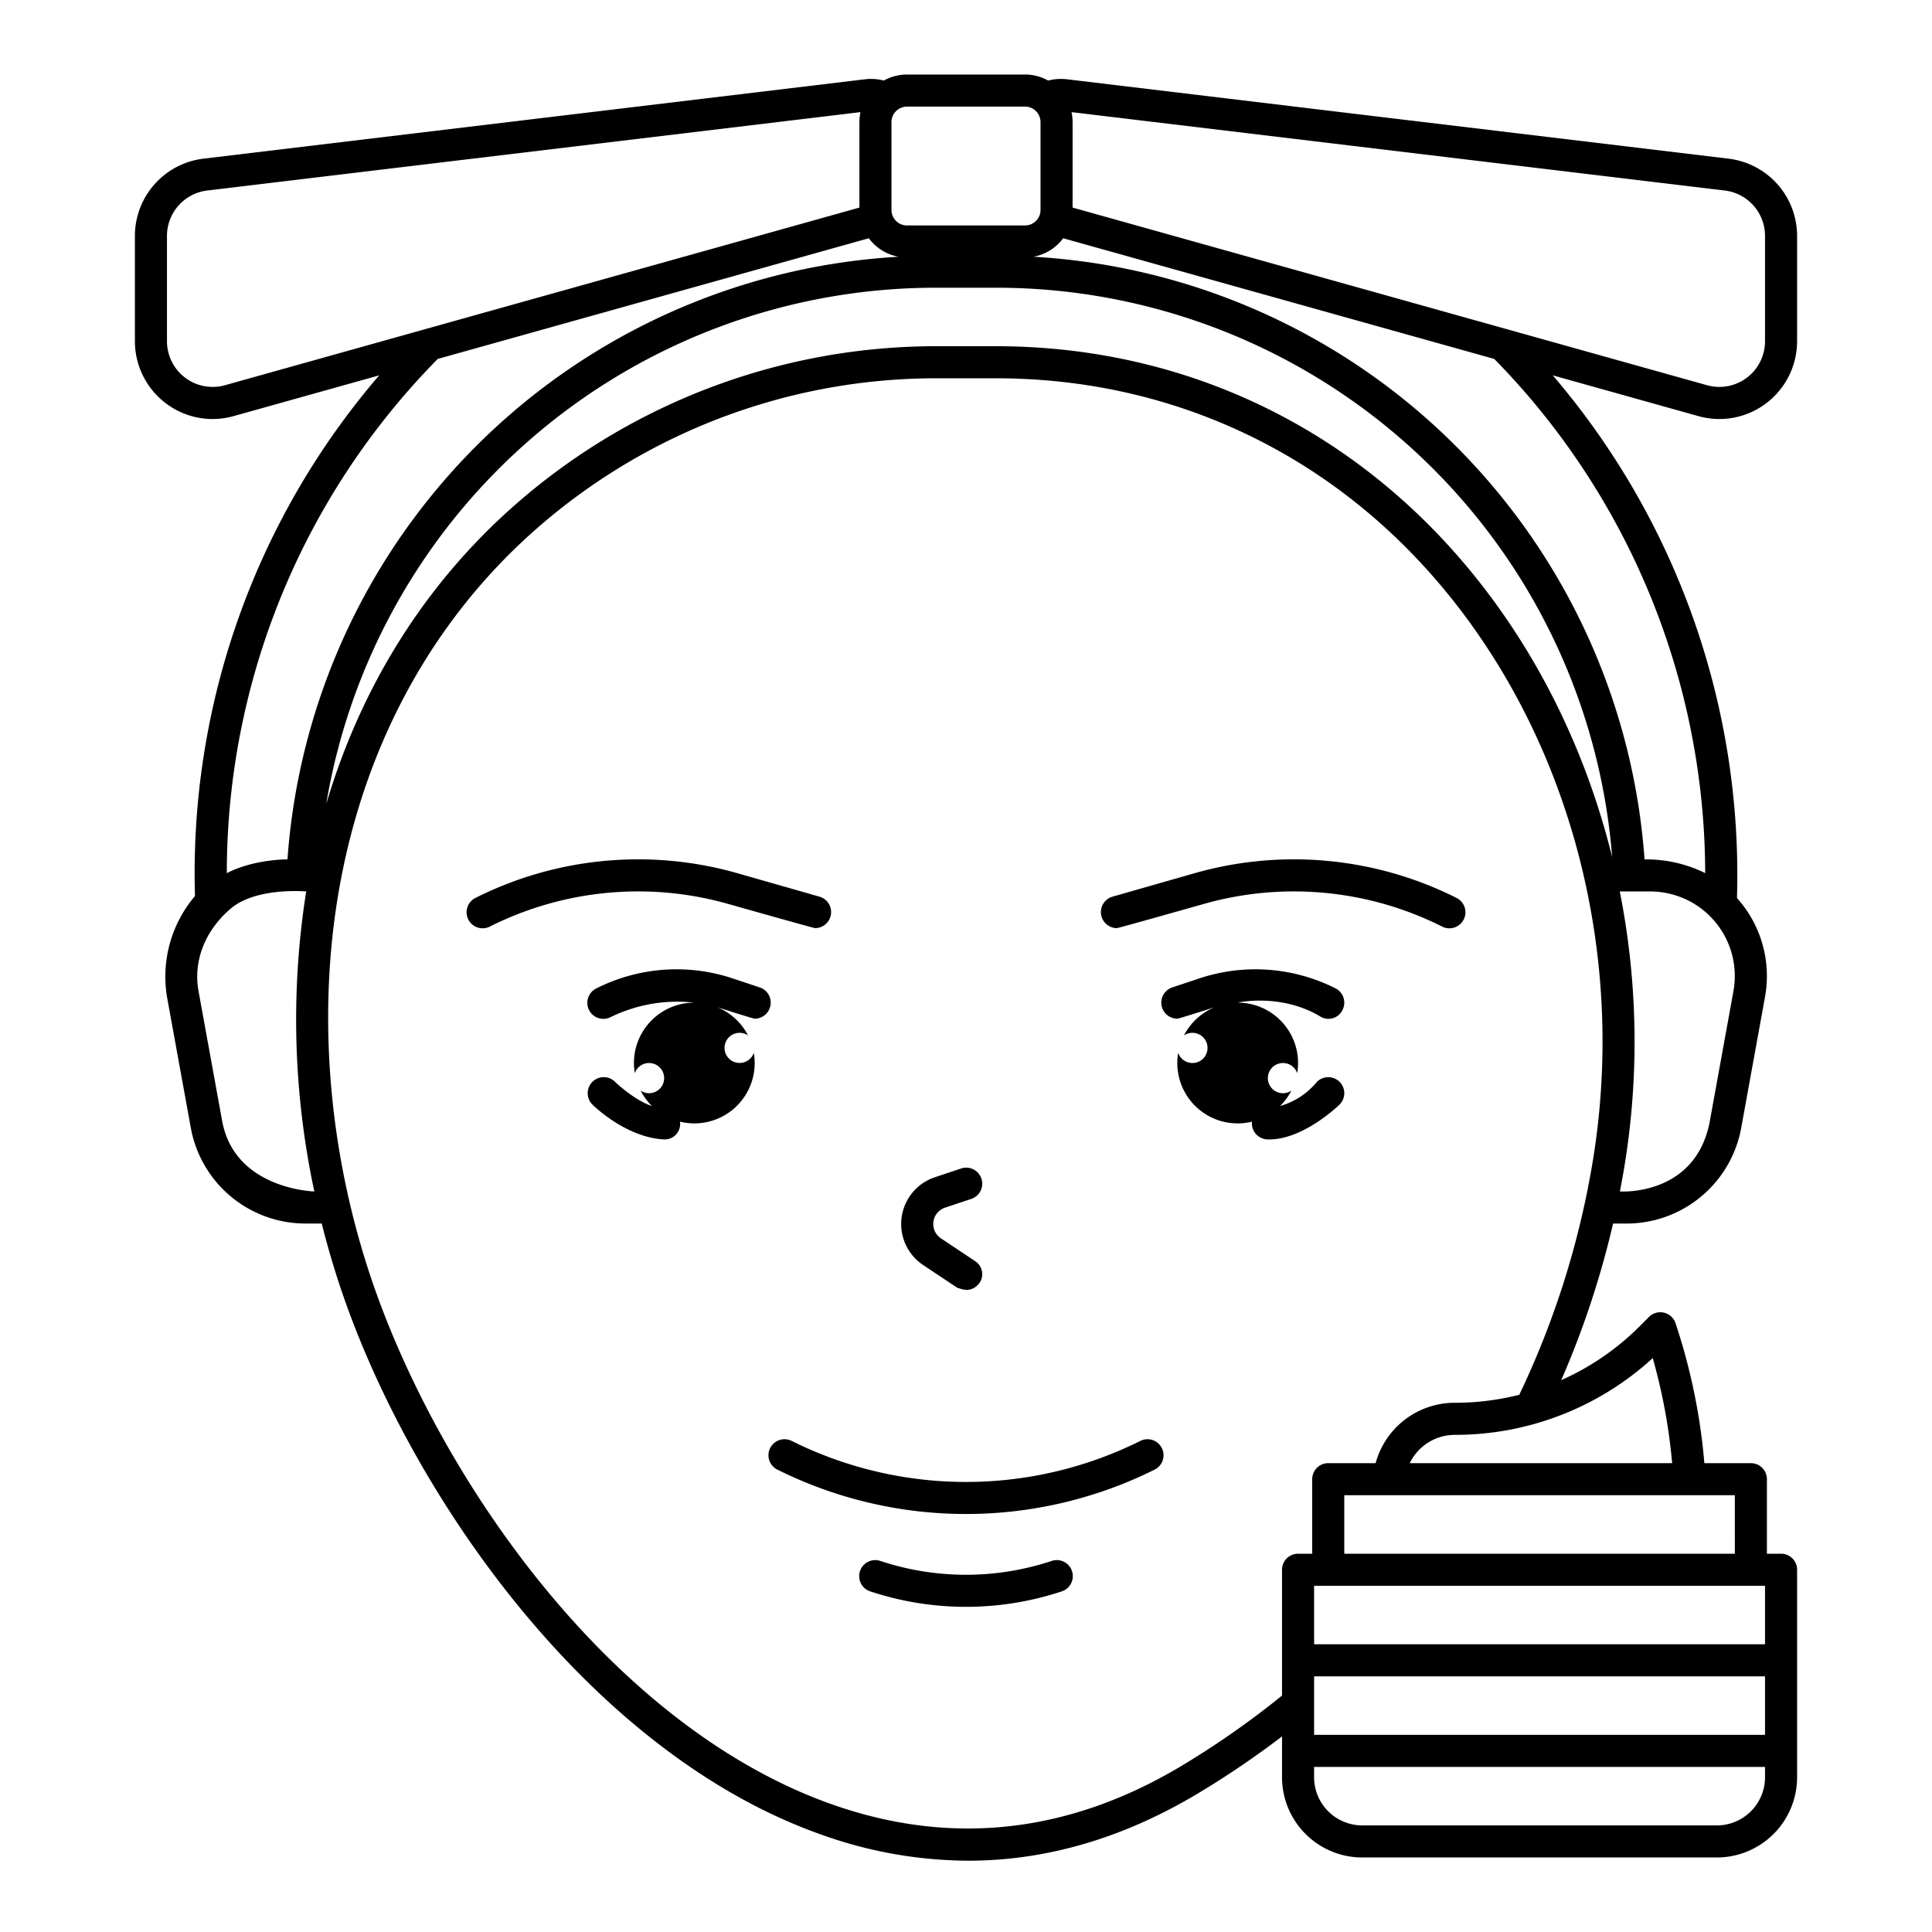 <?xml version="1.0" encoding="UTF-8"?>
<svg xmlns="http://www.w3.org/2000/svg" viewBox="0 0 512 512" width="512" height="512"><g id="outline"><path d="M385.9,237.909a95.99,95.99,0,0,0-69.468-6.456l-21.6,6.171A4.25,4.25,0,0,0,296,245.961c.387,0,22.77-6.336,22.77-6.336a87.521,87.521,0,0,1,63.332,5.887,4.25,4.25,0,1,0,3.8-7.6Z"/><path d="M349,286.705a19.517,19.517,0,0,1-9.769,6.4,15.972,15.972,0,0,0,3-4.075,4,4,0,1,1,1.54-4.64,15.8,15.8,0,0,0,.23-2.68,16,16,0,0,0-16-16c-.121,0,11.57-2.643,22.1,3.8a4.132,4.132,0,0,0,5.7-1.9,4.251,4.251,0,0,0-1.9-5.7,47.125,47.125,0,0,0-36.214-2.574l-7.03,2.344A4.25,4.25,0,0,0,312,269.961c.446,0,9.332-2.862,9.812-3a16.007,16.007,0,0,0-8.041,7.432,4,4,0,1,1-1.54,4.63A15.982,15.982,0,0,0,331.8,297.248a4.406,4.406,0,0,0-.046.462,4.287,4.287,0,0,0,4.25,4.25c9.376.235,19-9.244,19-9.244a4.25,4.25,0,0,0-6.01-6.011Z"/><path d="M193.232,239.625s22.383,6.336,22.77,6.336a4.25,4.25,0,0,0,1.166-8.337l-21.6-6.171a95.988,95.988,0,0,0-69.468,6.456,4.25,4.25,0,1,0,3.8,7.6A87.515,87.515,0,0,1,193.232,239.625Z"/><path d="M201.344,261.679l-7.03-2.344a47.13,47.13,0,0,0-36.214,2.574,4.25,4.25,0,1,0,3.8,7.6,40.249,40.249,0,0,1,22.1-3.8,16,16,0,0,0-16,16,15.8,15.8,0,0,0,.23,2.68,4,4,0,1,1,1.54,4.64,16,16,0,0,0,3,4.075c-4.683-1.5-9.769-6.4-9.769-6.4a4.25,4.25,0,0,0-6.01,6.011s8.691,8.733,19,9.244a4.073,4.073,0,0,0,4.2-4.712A15.987,15.987,0,0,0,199.77,279.02a3.992,3.992,0,1,1-1.54-4.63,16.009,16.009,0,0,0-8.042-7.432c.481.14,9.367,3,9.813,3a4.25,4.25,0,0,0,1.343-8.282Z"/><path d="M244.641,335.245l9,6c1.5.5,3.755,1.435,5.893-1.179a4.117,4.117,0,0,0-1.179-5.894l-9-6a4.566,4.566,0,0,1,1.089-8.131l6.9-2.3a4.25,4.25,0,1,0-2.688-8.063l-6.9,2.3a13.065,13.065,0,0,0-3.116,23.266Z"/><path d="M302.1,381.909a103.577,103.577,0,0,1-92.2,0,4.25,4.25,0,1,0-3.8,7.6,112.115,112.115,0,0,0,99.8,0,4.25,4.25,0,1,0-3.8-7.6Z"/><path d="M278.656,413.679a72.106,72.106,0,0,1-45.312,0,4.25,4.25,0,1,0-2.688,8.063,80.643,80.643,0,0,0,50.688,0,4.25,4.25,0,1,0-2.688-8.063Z"/><path d="M455.7,111.049A20.635,20.635,0,0,0,476.25,90.43V62.51A20.627,20.627,0,0,0,458.1,42.05L282.768,21.01a13.422,13.422,0,0,0-5,.341,12.524,12.524,0,0,0-6.132-1.6H240.361a12.524,12.524,0,0,0-6.132,1.6,13.453,13.453,0,0,0-5-.341L53.9,42.05A20.627,20.627,0,0,0,35.75,62.51V90.43A20.635,20.635,0,0,0,56.3,111.049a20.8,20.8,0,0,0,5.611-.776l38.582-10.8A202.311,202.311,0,0,0,51.672,237.462a32.969,32.969,0,0,0-7.416,26.729l6.309,34.678A30.889,30.889,0,0,0,80.978,324.25h4.289a224.909,224.909,0,0,0,7.208,23.37c20,54.1,66.518,117.951,125.357,138.632a116.329,116.329,0,0,0,38.746,6.852c20.741,0,41.165-5.981,61.05-17.92a241.047,241.047,0,0,0,22.122-15.02V471A21.276,21.276,0,0,0,361,492.25h94A21.276,21.276,0,0,0,476.25,471V416a4.25,4.25,0,0,0-4.25-4.25h-3.75V392a4.25,4.25,0,0,0-4.25-4.25H451.675c-.342-4.035-.84-8.089-1.489-12.1a160.818,160.818,0,0,0-6.154-24.993A4.25,4.25,0,0,0,437,349l-2.51,2.51a68.9,68.9,0,0,1-20.745,14.244,239.1,239.1,0,0,0,13.739-41.5h3.551a30.9,30.9,0,0,0,30.411-25.38l6.3-34.68a30.9,30.9,0,0,0-7.429-26.2A203.6,203.6,0,0,0,411.5,99.472l38.581,10.8A20.8,20.8,0,0,0,455.7,111.049ZM467.75,62.51V90.43a12.108,12.108,0,0,1-15.374,11.657L284.25,55.013V32.361a12.61,12.61,0,0,0-.284-2.646L457.082,50.49A12.119,12.119,0,0,1,467.75,62.51ZM240.361,28.25h31.278a4.116,4.116,0,0,1,4.111,4.111V55.639a4.116,4.116,0,0,1-4.111,4.111H240.361a4.116,4.116,0,0,1-4.111-4.111V32.361A4.116,4.116,0,0,1,240.361,28.25ZM387.993,149.269C356.524,112.177,312.454,91.75,263.9,91.75H248.1a169.113,169.113,0,0,0-111.3,41.78c-23.867,20.855-41.034,48.082-50.349,79.558A163.8,163.8,0,0,1,248,76.25h16A163.758,163.758,0,0,1,427.241,227.157C420.144,198.353,406.827,171.468,387.993,149.269ZM116.006,95.122,230.247,63.14a12.608,12.608,0,0,0,7.88,4.9A172.243,172.243,0,0,0,76.183,227.75s-8.739-.128-16.077,3.643A194.078,194.078,0,0,1,116.006,95.122Zm-56.382,6.965A12.108,12.108,0,0,1,44.25,90.43V62.51A12.119,12.119,0,0,1,54.917,50.49L228.034,29.715a12.61,12.61,0,0,0-.284,2.646V55.013Zm-.7,195.262-6.31-34.68c-1.524-8.375,2.057-16.414,8.587-21.925,6.767-5.711,19.945-4.494,19.945-4.494a217.677,217.677,0,0,0,2.153,79.5S62.414,315.236,58.929,297.349ZM348.25,420.25h119.5v15.5H348.25Zm119.5,24v15.5H348.25v-15.5ZM455,483.75H361A12.767,12.767,0,0,1,348.25,471V468.25h119.5V471A12.767,12.767,0,0,1,455,483.75Zm4.752-72H356.25v-15.5h103.5Zm-21.758-51.839a152.177,152.177,0,0,1,3.8,17.1c.577,3.561,1.02,7.158,1.341,10.741H373.6a13.274,13.274,0,0,1,12.015-7.5,77.544,77.544,0,0,0,52.382-20.339Zm-35.366,9.715a68.949,68.949,0,0,1-17.016,2.124,21.715,21.715,0,0,0-21.057,16H352a4.25,4.25,0,0,0-4.25,4.25v19.75H344a4.25,4.25,0,0,0-4.25,4.25v33.341a232.049,232.049,0,0,1-26.5,18.555c-29.9,17.949-61.051,21.427-92.6,10.337-56.235-19.766-100.891-81.323-120.2-133.561C87.34,309.216,83.635,270.214,90.014,234.85c6.884-38.168,25-70.991,52.382-94.92a160.621,160.621,0,0,1,105.7-39.68h15.8c46.016,0,87.785,19.361,117.611,54.518,34.516,40.685,49.689,97.881,40.586,153A230.542,230.542,0,0,1,402.626,369.626ZM459.378,262.67l-6.3,34.678c-3.851,19.8-23.79,18.4-23.79,18.4.426-2.192.83-4.389,1.194-6.6a204.352,204.352,0,0,0-1.223-72.9h8.07a22.413,22.413,0,0,1,22.048,26.42ZM451.9,231.385a35.273,35.273,0,0,0-16.08-3.635A172.264,172.264,0,0,0,273.885,68.038a12.606,12.606,0,0,0,7.867-4.9L395.994,95.122a195.068,195.068,0,0,1,55.9,136.263Z"/></g></svg>
